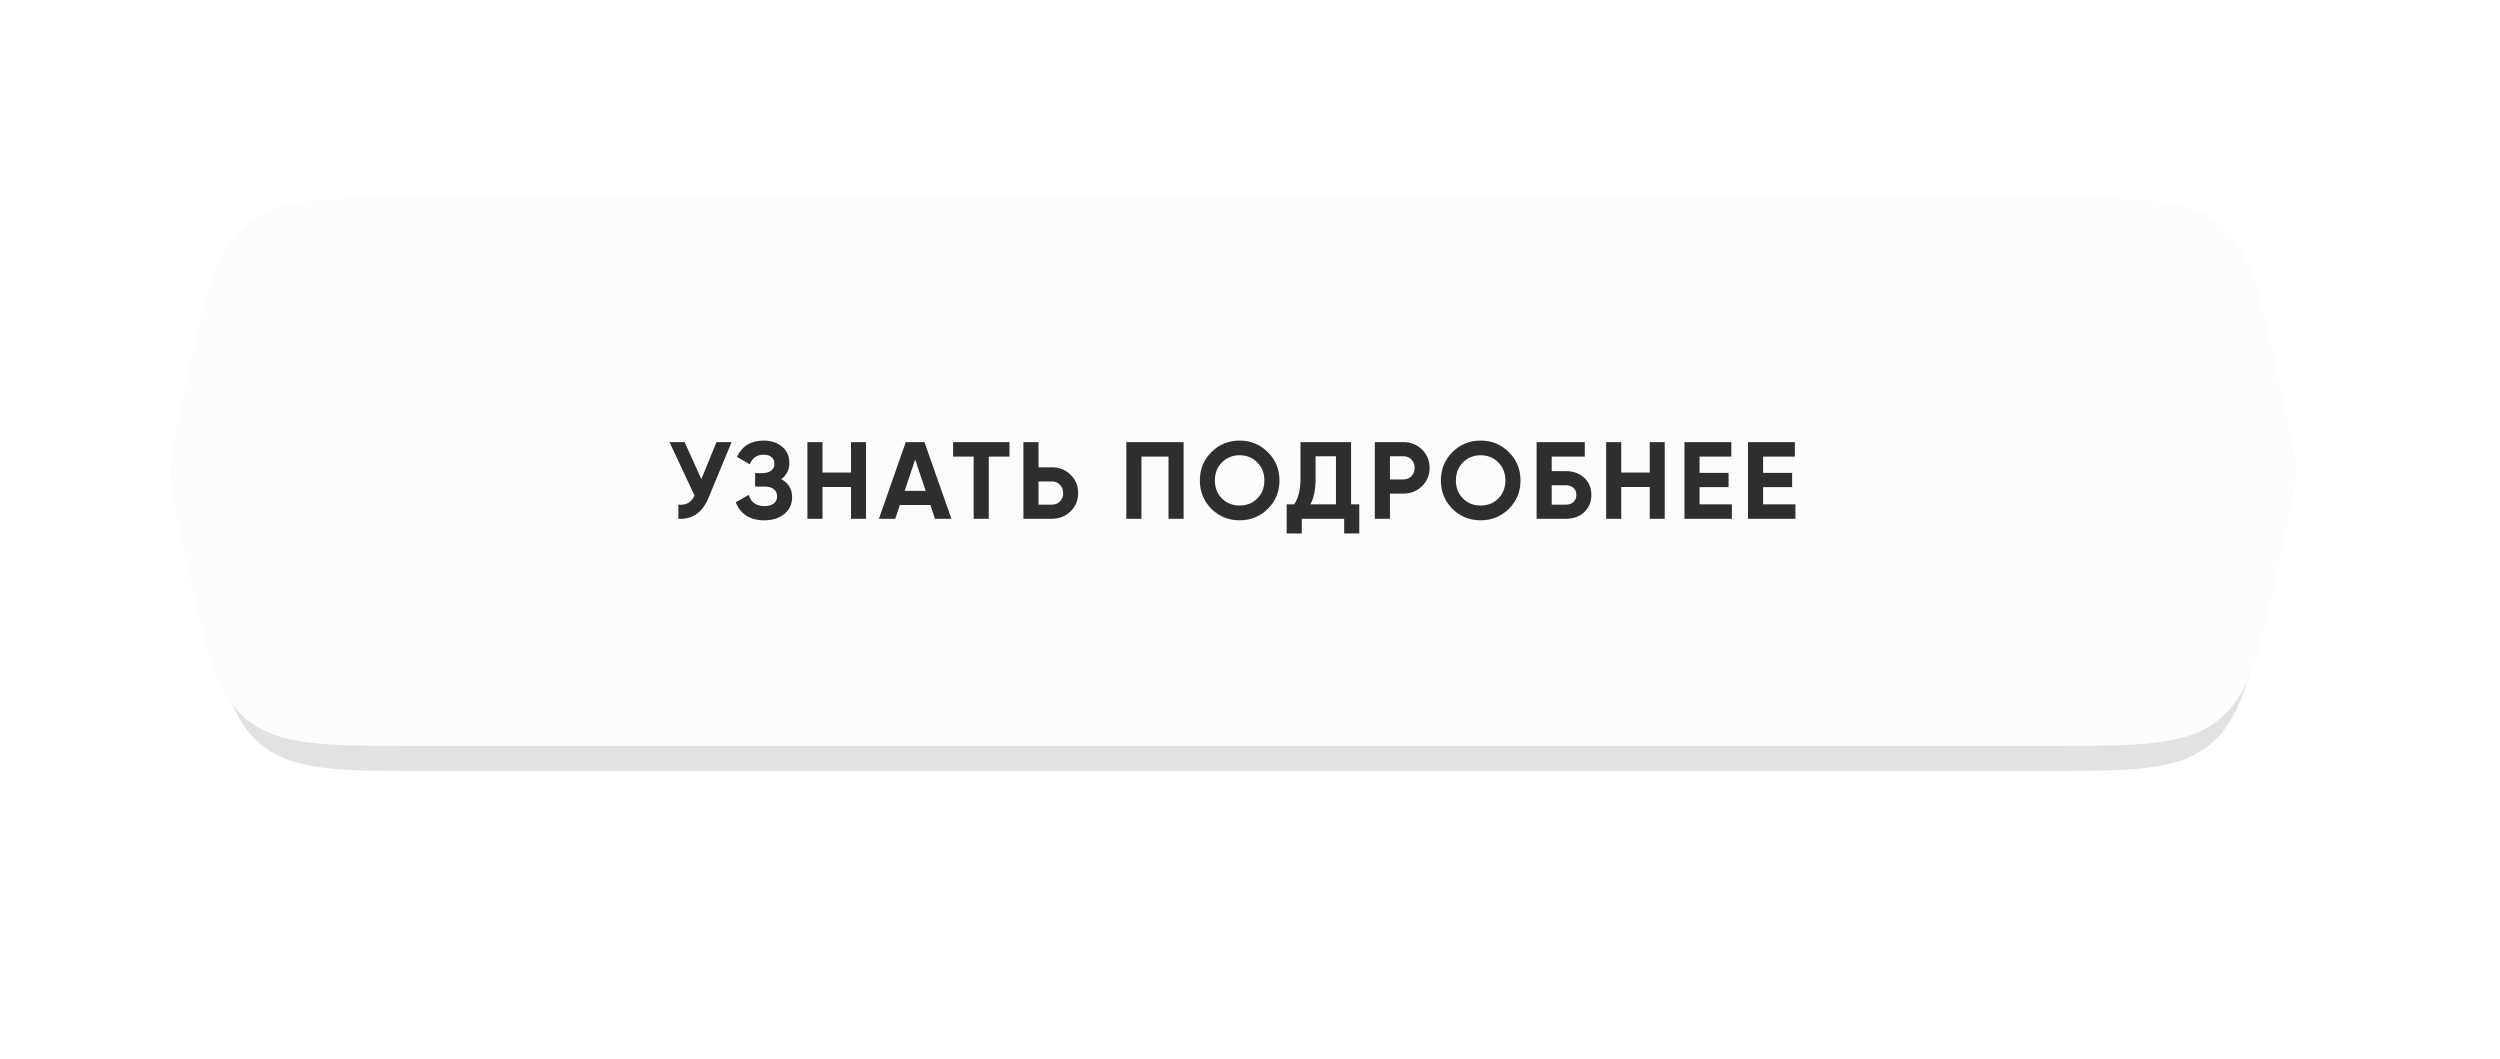 <?xml version="1.0" encoding="UTF-8"?> <svg xmlns="http://www.w3.org/2000/svg" width="314" height="133" viewBox="0 0 314 133" fill="none"> <g filter="url(#filter0_f_1_143)"> <path d="M42.047 48.174C42.521 43.705 46.344 40.669 50.838 40.669H263.409C267.903 40.669 271.726 43.705 272.2 48.174C272.635 52.269 273.023 58.173 273.023 66.209C273.023 74.245 272.635 80.149 272.2 84.244C271.726 88.713 267.903 91.749 263.409 91.749H50.838C46.344 91.749 42.521 88.713 42.047 84.244C41.612 80.149 41.224 74.245 41.224 66.209C41.224 58.173 41.612 52.269 42.047 48.174Z" fill="white"></path> </g> <path d="M25.176 52.316C27.585 41.125 28.79 35.529 32.856 32.246C36.922 28.962 42.645 28.962 54.092 28.962L256.267 28.962C267.714 28.962 273.438 28.962 277.504 32.246C281.57 35.529 282.775 41.125 285.184 52.316L286.124 56.68C286.791 59.781 287.125 61.332 287.125 62.906C287.125 64.48 286.791 66.03 286.124 69.131L285.184 73.496C282.775 84.687 281.57 90.282 277.504 93.566C273.438 96.849 267.707 96.849 256.245 96.849C180.672 96.849 129.687 96.849 54.114 96.849C42.653 96.849 36.922 96.849 32.856 93.566C28.79 90.282 27.585 84.687 25.176 73.496L24.236 69.131C23.568 66.03 23.235 64.48 23.235 62.906C23.235 61.332 23.568 59.781 24.236 56.68L25.176 52.316Z" fill="#E2E2E2"></path> <path d="M23.379 48.196C25.784 36.999 26.986 31.4 31.053 28.114C35.12 24.828 40.846 24.828 52.299 24.828L257.422 24.828C268.875 24.828 274.601 24.828 278.668 28.114C282.734 31.4 283.937 36.999 286.342 48.196L287.384 53.047C288.048 56.141 288.38 57.688 288.38 59.258C288.38 60.829 288.048 62.376 287.384 65.47L286.342 70.321C283.937 81.518 282.734 87.117 278.668 90.403C274.601 93.689 268.867 93.689 257.399 93.689C180.687 93.689 129.034 93.689 52.322 93.689C40.854 93.689 35.12 93.689 31.053 90.403C26.986 87.117 25.784 81.518 23.379 70.321L22.337 65.47C21.673 62.376 21.34 60.829 21.34 59.258C21.34 57.688 21.673 56.141 22.337 53.047L23.379 48.196Z" fill="#FCFCFC"></path> <path d="M88.091 60.179L89.989 55.529H91.888L88.999 62.503C88.229 64.374 86.963 65.259 85.202 65.158V63.384C85.707 63.43 86.115 63.361 86.427 63.177C86.748 62.994 87.018 62.687 87.238 62.256L84.088 55.529H85.987L88.091 60.179ZM98.114 60.179C99.031 60.656 99.49 61.417 99.49 62.462C99.49 63.315 99.164 64.012 98.513 64.553C97.871 65.085 97.032 65.351 95.996 65.351C94.207 65.351 93.011 64.594 92.405 63.081L94.042 62.16C94.327 63.095 94.978 63.563 95.996 63.563C96.509 63.563 96.903 63.457 97.179 63.246C97.463 63.026 97.605 62.724 97.605 62.338C97.605 61.953 97.468 61.655 97.192 61.444C96.917 61.224 96.532 61.114 96.037 61.114H94.84V59.422H95.748C96.225 59.422 96.596 59.321 96.862 59.12C97.128 58.909 97.261 58.624 97.261 58.267C97.261 57.9 97.142 57.616 96.903 57.414C96.674 57.212 96.34 57.111 95.899 57.111C95.074 57.111 94.496 57.515 94.166 58.322L92.557 57.386C93.208 56.02 94.322 55.337 95.899 55.337C96.844 55.337 97.623 55.593 98.238 56.107C98.843 56.611 99.146 57.29 99.146 58.143C99.146 59.005 98.802 59.684 98.114 60.179ZM106.884 59.353V55.529H108.768V65.158H106.884V61.169H103.307V65.158H101.409V55.529H103.307V59.353H106.884ZM119.498 65.158H117.435L116.857 63.425H113.019L112.442 65.158H110.392L113.762 55.529H116.114L119.498 65.158ZM114.945 57.716L113.625 61.651H116.266L114.945 57.716ZM119.707 55.529H126.791V57.345H124.191V65.158H122.293V57.345H119.707V55.529ZM130.437 58.693H132.129C133.046 58.693 133.826 59.005 134.467 59.629C135.1 60.252 135.417 61.018 135.417 61.926C135.417 62.834 135.1 63.599 134.467 64.223C133.826 64.846 133.046 65.158 132.129 65.158H128.539V55.529H130.437V58.693ZM130.437 63.384H132.129C132.533 63.384 132.867 63.246 133.133 62.971C133.399 62.696 133.532 62.347 133.532 61.926C133.532 61.513 133.399 61.169 133.133 60.894C132.867 60.61 132.533 60.468 132.129 60.468H130.437V63.384ZM141.467 55.529H148.661V65.158H146.763V57.345H143.365V65.158H141.467V55.529ZM159.244 63.906C158.271 64.869 157.088 65.351 155.695 65.351C154.301 65.351 153.118 64.869 152.146 63.906C151.183 62.925 150.701 61.738 150.701 60.344C150.701 58.941 151.183 57.758 152.146 56.795C153.118 55.823 154.301 55.337 155.695 55.337C157.088 55.337 158.271 55.823 159.244 56.795C160.216 57.758 160.702 58.941 160.702 60.344C160.702 61.747 160.216 62.934 159.244 63.906ZM153.48 62.613C154.067 63.2 154.805 63.494 155.695 63.494C156.584 63.494 157.322 63.2 157.909 62.613C158.505 62.017 158.803 61.261 158.803 60.344C158.803 59.427 158.505 58.67 157.909 58.074C157.313 57.478 156.575 57.18 155.695 57.18C154.814 57.18 154.076 57.478 153.48 58.074C152.884 58.67 152.586 59.427 152.586 60.344C152.586 61.261 152.884 62.017 153.48 62.613ZM169.694 55.529V63.343H170.726V67.001H168.828V65.158H163.504V67.001H161.606V63.343H162.541C163.073 62.609 163.339 61.522 163.339 60.082V55.529H169.694ZM164.577 63.343H167.796V57.304H165.237V60.11C165.237 61.513 165.017 62.59 164.577 63.343ZM172.68 55.529H176.271C177.188 55.529 177.967 55.841 178.609 56.465C179.242 57.088 179.558 57.854 179.558 58.762C179.558 59.67 179.242 60.435 178.609 61.059C177.967 61.683 177.188 61.994 176.271 61.994H174.579V65.158H172.68V55.529ZM174.579 60.22H176.271C176.674 60.22 177.009 60.082 177.275 59.807C177.541 59.523 177.674 59.175 177.674 58.762C177.674 58.34 177.541 57.992 177.275 57.716C177.009 57.441 176.674 57.304 176.271 57.304H174.579V60.22ZM189.517 63.906C188.545 64.869 187.362 65.351 185.968 65.351C184.574 65.351 183.391 64.869 182.419 63.906C181.456 62.925 180.974 61.738 180.974 60.344C180.974 58.941 181.456 57.758 182.419 56.795C183.391 55.823 184.574 55.337 185.968 55.337C187.362 55.337 188.545 55.823 189.517 56.795C190.489 57.758 190.975 58.941 190.975 60.344C190.975 61.747 190.489 62.934 189.517 63.906ZM183.753 62.613C184.34 63.2 185.078 63.494 185.968 63.494C186.857 63.494 187.595 63.2 188.182 62.613C188.778 62.017 189.076 61.261 189.076 60.344C189.076 59.427 188.778 58.67 188.182 58.074C187.586 57.478 186.848 57.18 185.968 57.18C185.087 57.18 184.349 57.478 183.753 58.074C183.157 58.67 182.859 59.427 182.859 60.344C182.859 61.261 183.157 62.017 183.753 62.613ZM194.895 59.175H196.683C197.628 59.175 198.393 59.454 198.98 60.014C199.576 60.564 199.874 61.279 199.874 62.16C199.874 63.04 199.576 63.764 198.98 64.333C198.393 64.883 197.628 65.158 196.683 65.158H192.997V55.529H199.049V57.345H194.895V59.175ZM194.895 63.384H196.683C197.068 63.384 197.38 63.274 197.619 63.054C197.866 62.834 197.99 62.535 197.99 62.16C197.99 61.783 197.866 61.49 197.619 61.279C197.38 61.059 197.068 60.949 196.683 60.949H194.895V63.384ZM207.206 59.353V55.529H209.09V65.158H207.206V61.169H203.629V65.158H201.731V55.529H203.629V59.353H207.206ZM213.465 61.183V63.343H217.523V65.158H211.567V55.529H217.454V57.345H213.465V59.395H217.11V61.183H213.465ZM221.447 61.183V63.343H225.505V65.158H219.549V55.529H225.436V57.345H221.447V59.395H225.092V61.183H221.447Z" fill="#2E2E2E"></path> <defs> <filter id="filter0_f_1_143" x="0.766" y="0.211" width="312.714" height="131.995" filterUnits="userSpaceOnUse" color-interpolation-filters="sRGB"> <feFlood flood-opacity="0" result="BackgroundImageFix"></feFlood> <feBlend mode="normal" in="SourceGraphic" in2="BackgroundImageFix" result="shape"></feBlend> <feGaussianBlur stdDeviation="20.229" result="effect1_foregroundBlur_1_143"></feGaussianBlur> </filter> </defs> </svg> 